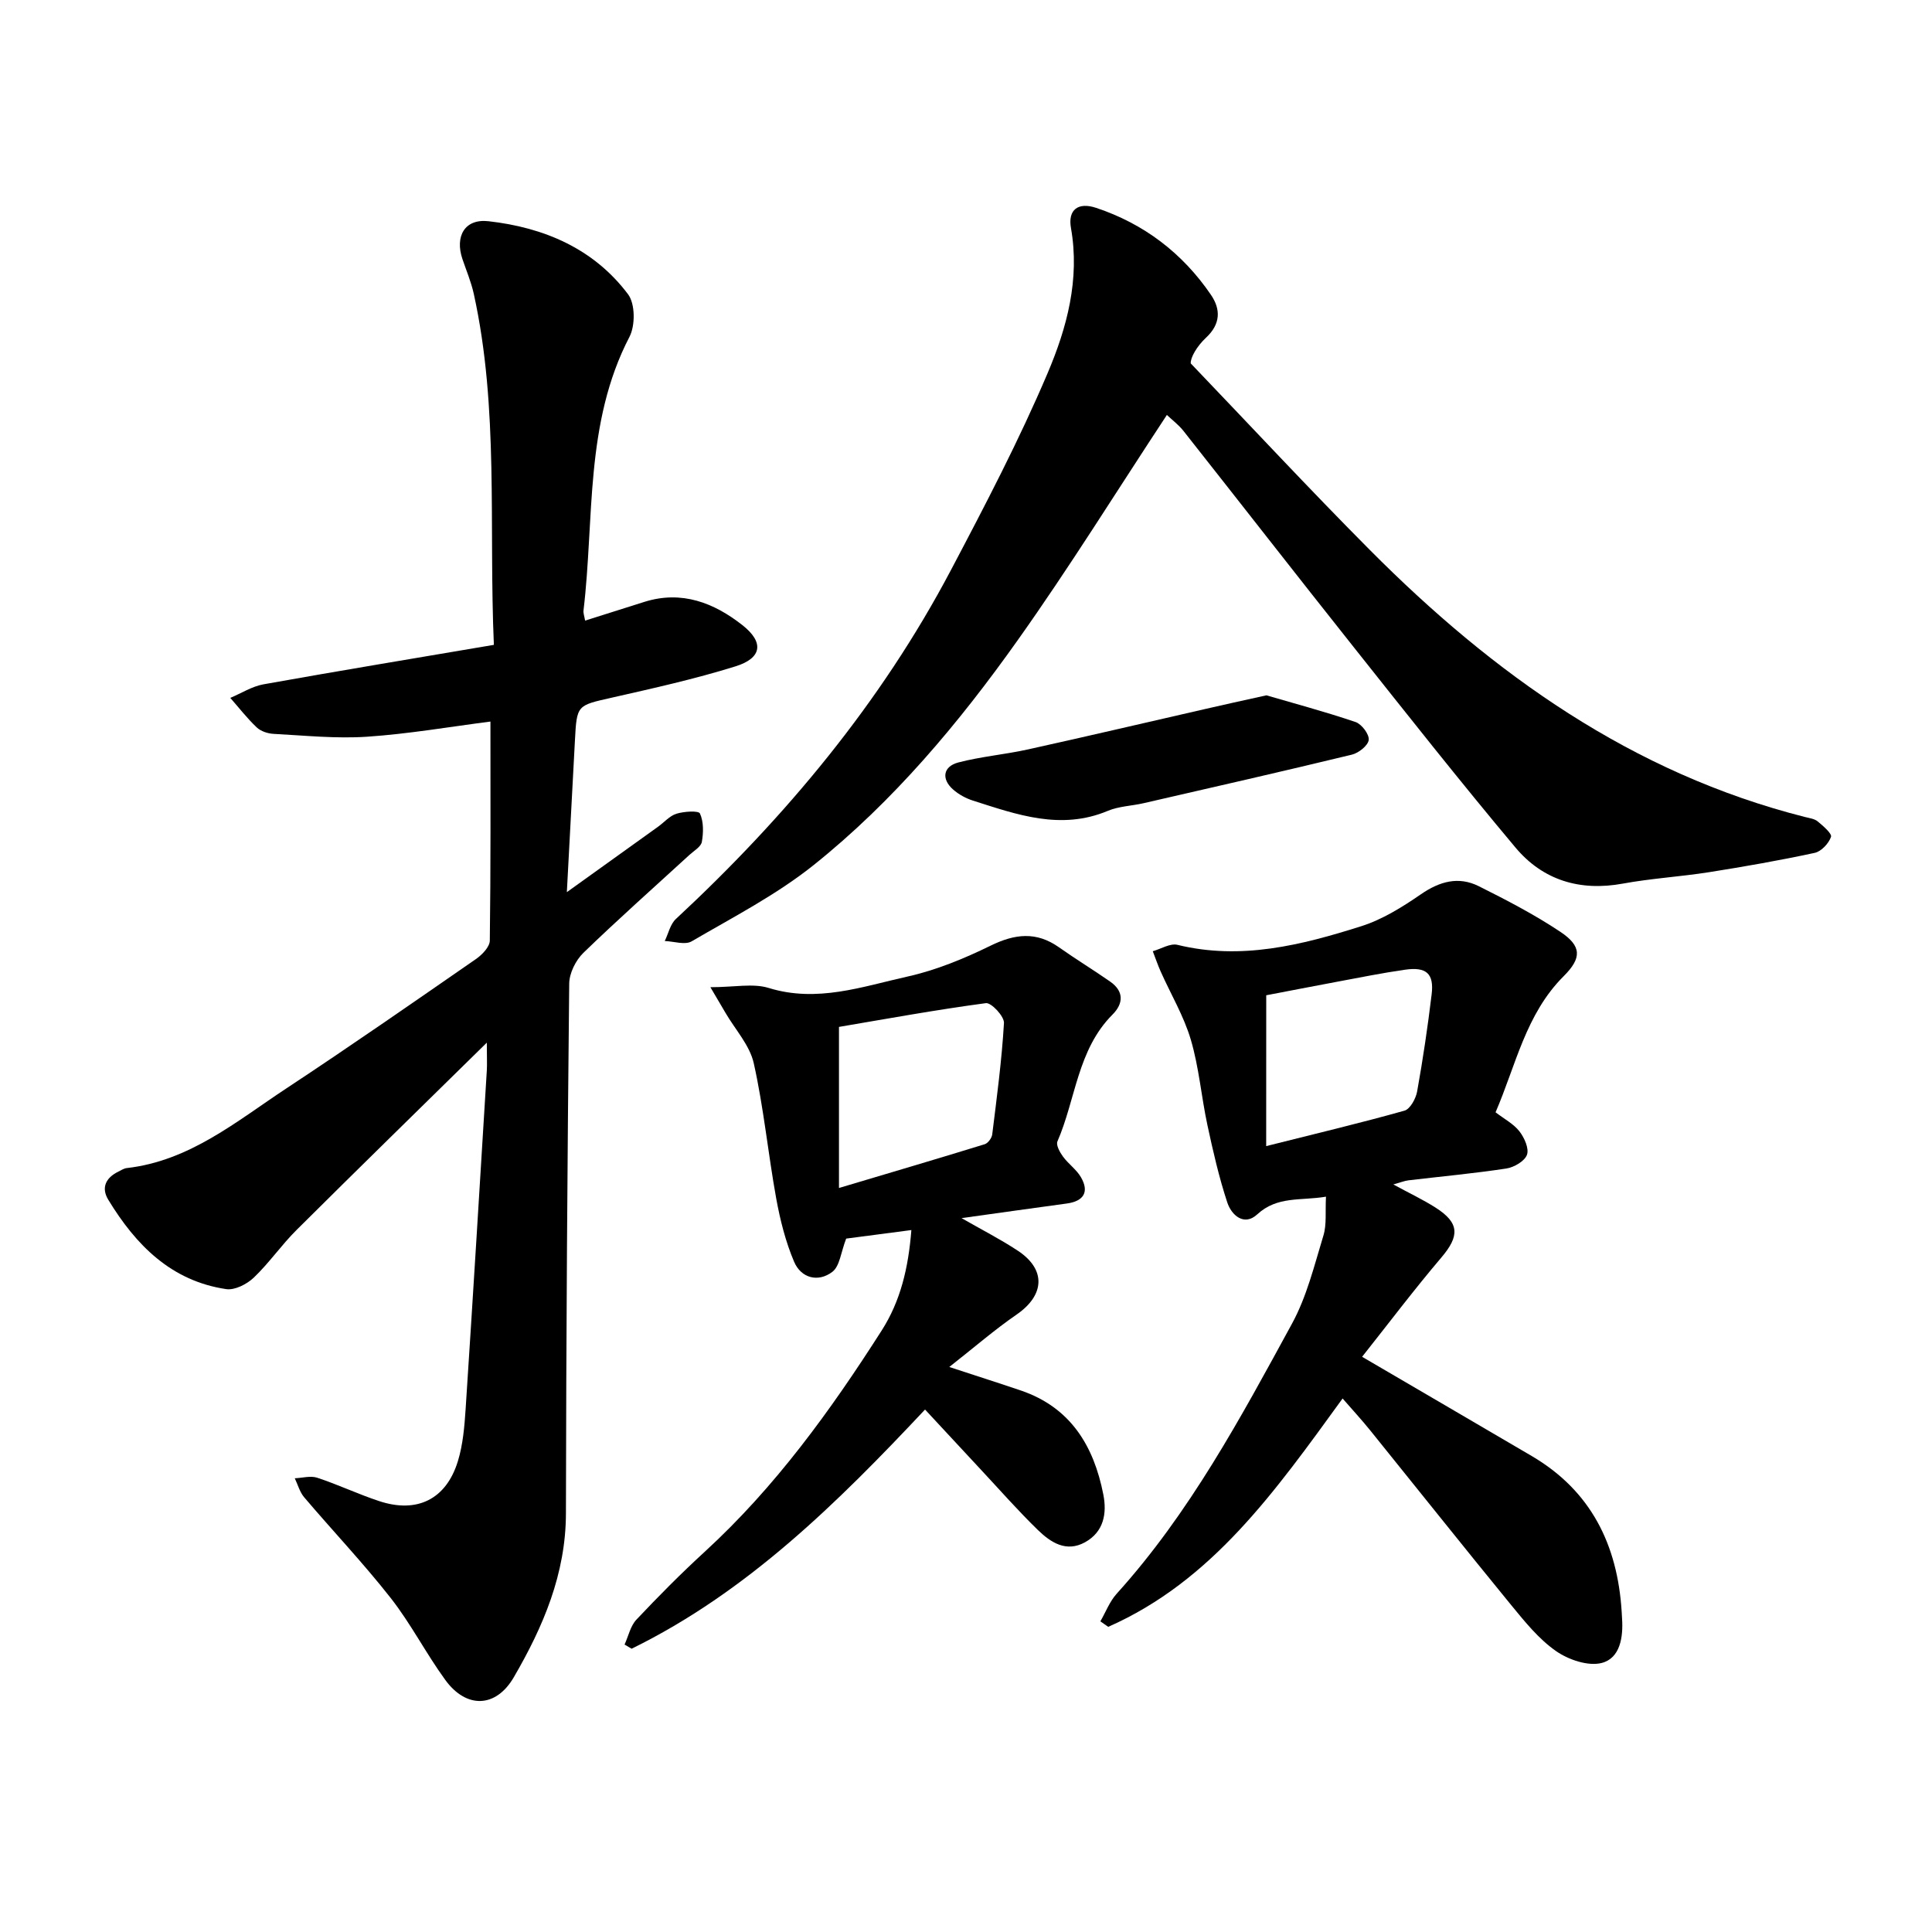 <svg enable-background="new 0 0 400 400" viewBox="0 0 400 400" xmlns="http://www.w3.org/2000/svg"><path d="m100.79 215.87c-13.77 13.54-26.65 26.1-39.4 38.79-3.13 3.11-5.67 6.83-8.86 9.87-1.42 1.35-3.92 2.63-5.69 2.37-11.41-1.69-18.73-9.14-24.42-18.5-1.52-2.49-.52-4.56 2.07-5.82.57-.28 1.14-.67 1.74-.74 13.05-1.48 22.77-9.72 33.12-16.54 13.2-8.71 26.19-17.74 39.19-26.74 1.27-.88 2.85-2.51 2.87-3.82.2-14.99.13-29.99.13-45.35-8.39 1.08-16.94 2.56-25.54 3.14-6.41.43-12.9-.25-19.35-.59-1.2-.06-2.64-.53-3.49-1.33-1.98-1.87-3.67-4.06-5.48-6.12 2.29-.96 4.5-2.39 6.88-2.81 15.8-2.83 31.64-5.44 47.69-8.17-1.07-24.83 1.07-48.95-4.16-72.68-.54-2.45-1.54-4.81-2.35-7.2-1.59-4.72.48-8.38 5.39-7.83 11.47 1.29 21.79 5.65 28.91 15.14 1.48 1.97 1.5 6.45.29 8.79-9.32 17.92-7.25 37.63-9.52 56.65-.07.57.17 1.17.33 2.11 4.25-1.34 8.28-2.63 12.31-3.89 7.7-2.41 14.39.21 20.26 4.83 4.54 3.57 4.04 6.83-1.43 8.53-8.4 2.62-17.04 4.54-25.64 6.49-7.18 1.63-7.22 1.45-7.61 8.91-.53 10.09-1.07 20.19-1.67 31.35 6.73-4.82 12.79-9.16 18.85-13.52 1.29-.92 2.42-2.28 3.85-2.72 1.56-.48 4.57-.68 4.86-.04.77 1.69.73 3.95.39 5.87-.18 1.02-1.63 1.84-2.56 2.69-7.35 6.74-14.82 13.36-21.97 20.29-1.58 1.54-2.91 4.2-2.93 6.36-.38 36.56-.63 73.12-.68 109.68-.02 12.54-4.72 23.49-10.79 33.93-3.73 6.41-9.86 6.52-14.19.56-4-5.49-7.12-11.63-11.3-16.96-5.65-7.2-11.98-13.87-17.91-20.85-.92-1.08-1.32-2.62-1.95-3.94 1.56-.06 3.26-.57 4.65-.11 4.34 1.43 8.49 3.41 12.83 4.84 7.85 2.59 13.87-.38 16.29-8.27 1.05-3.43 1.36-7.14 1.6-10.75 1.53-23.37 2.95-46.74 4.39-70.12.08-1.41 0-2.82 0-5.78z"/><path d="m241.59 85.91c-10.41 15.8-20.16 31.53-30.86 46.6-12.19 17.18-25.76 33.39-42.28 46.6-7.71 6.16-16.68 10.78-25.26 15.79-1.37.8-3.69-.01-5.56-.07.75-1.54 1.13-3.47 2.3-4.56 22.75-21.14 42.43-44.72 56.97-72.28 7.06-13.38 14.09-26.84 20-40.74 3.98-9.37 6.71-19.41 4.83-30.05-.67-3.8 1.5-5.41 5.23-4.16 9.9 3.3 17.86 9.37 23.74 17.98 2.08 3.04 2.02 6.08-1.02 8.91-1.9 1.77-3.24 4.15-3.15 5.31 12.34 12.88 24.48 25.95 37.06 38.6 25.54 25.69 54.32 46.24 90.1 55.31.91.23 1.98.36 2.65.92 1.12.93 2.98 2.52 2.75 3.2-.48 1.37-2.02 3.02-3.39 3.31-7.24 1.56-14.55 2.84-21.87 4-5.92.93-11.94 1.28-17.83 2.36-8.91 1.64-16.58-.71-22.25-7.48-11.46-13.66-22.51-27.67-33.6-41.63-11.79-14.84-23.43-29.8-35.18-44.68-.97-1.21-2.25-2.17-3.38-3.24z"/><path d="m277.97 289.54c-14.02 19.31-27.02 37.78-48.52 47.28-.54-.38-1.09-.76-1.63-1.14 1.11-1.92 1.92-4.11 3.38-5.72 15.1-16.71 25.65-36.39 36.31-55.94 3.05-5.6 4.61-12.05 6.49-18.22.7-2.3.36-4.91.53-8.04-5.29.88-10.07-.17-14.23 3.66-2.72 2.51-5.33.19-6.21-2.48-1.72-5.22-2.95-10.62-4.11-16.01-1.26-5.87-1.74-11.94-3.43-17.66-1.44-4.89-4.14-9.41-6.24-14.12-.61-1.37-1.1-2.81-1.64-4.21 1.71-.48 3.61-1.69 5.11-1.32 13.16 3.22 25.67.06 38-3.84 4.4-1.39 8.56-3.98 12.4-6.63 3.89-2.68 7.79-3.76 11.97-1.68 5.77 2.88 11.54 5.88 16.9 9.45 4.45 2.97 4.46 5.43.69 9.19-7.87 7.85-9.9 18.47-14.1 28.18 1.81 1.39 3.73 2.39 4.94 3.94 1.02 1.31 2.03 3.56 1.56 4.86-.48 1.32-2.68 2.6-4.28 2.84-6.71 1.02-13.48 1.64-20.22 2.44-.86.1-1.69.45-3.17.86 3.35 1.82 6.18 3.15 8.79 4.82 4.94 3.16 4.94 5.85 1.17 10.29-5.66 6.66-10.94 13.66-16.42 20.57 12.52 7.32 23.83 13.92 35.13 20.55 12.28 7.22 17.75 18.39 18.61 32.22.03.47.05.95.08 1.42.26 3.87-.4 8.19-4.18 9.19-2.81.74-6.91-.65-9.49-2.45-3.56-2.48-6.44-6.06-9.24-9.47-9.81-11.99-19.45-24.11-29.18-36.16-1.77-2.2-3.69-4.28-5.77-6.67zm-15.82-52.25c10.41-2.62 19.57-4.79 28.63-7.34 1.18-.33 2.35-2.49 2.62-3.96 1.2-6.68 2.2-13.41 3.01-20.15.51-4.28-1.1-5.71-5.53-5.07-4.68.67-9.33 1.61-13.99 2.48-5.19.97-10.38 1.98-14.73 2.81-.01 10.68-.01 20.43-.01 31.23z"/><path d="m199.08 252.2c4.09 2.35 8 4.34 11.64 6.74 5.91 3.9 5.58 9.22-.25 13.23-4.56 3.14-8.76 6.79-13.93 10.85 5.96 1.96 10.42 3.37 14.85 4.88 10.28 3.51 15.07 11.48 17.04 21.51.77 3.9.12 7.74-3.79 9.9-3.92 2.16-7.13.01-9.78-2.56-4.08-3.97-7.84-8.25-11.73-12.42-3.77-4.05-7.53-8.11-11.61-12.5-18.13 19.3-36.78 37.76-60.75 49.52-.49-.29-.97-.58-1.46-.86.8-1.75 1.21-3.85 2.46-5.17 4.55-4.83 9.23-9.55 14.12-14.03 14.6-13.38 26.07-29.25 36.65-45.82 3.91-6.12 5.53-12.95 6.15-20.8-4.99.66-9.57 1.26-13.5 1.77-1.09 2.81-1.32 5.71-2.86 6.88-2.93 2.24-6.48 1.31-7.92-2.09-1.76-4.14-2.89-8.64-3.7-13.08-1.69-9.31-2.59-18.79-4.65-28.01-.83-3.73-3.84-6.98-5.86-10.45-.78-1.34-1.58-2.68-3.12-5.3 5 0 8.83-.85 12.08.16 10.01 3.09 19.36-.28 28.75-2.37 5.91-1.32 11.69-3.7 17.16-6.38 5.04-2.47 9.48-2.99 14.18.33 3.47 2.45 7.11 4.67 10.6 7.1 2.88 2.01 2.76 4.55.48 6.83-7.26 7.27-7.6 17.51-11.4 26.26-.33.75.5 2.25 1.15 3.14 1.11 1.52 2.78 2.66 3.71 4.26 1.76 3.03.62 4.96-2.89 5.45-7.2.98-14.39 1.99-21.82 3.03zm-25.38-6.24c10.69-3.19 20.45-6.06 30.17-9.06.68-.21 1.47-1.28 1.56-2.03.95-7.68 1.98-15.36 2.43-23.07.08-1.37-2.63-4.26-3.74-4.11-10.4 1.39-20.73 3.28-30.42 4.92z"/><path d="m262.2 143.96c5.64 1.65 12.12 3.38 18.46 5.53 1.26.43 2.85 2.54 2.72 3.7-.14 1.17-2.08 2.71-3.48 3.05-14.36 3.48-28.76 6.75-43.16 10.06-2.45.56-5.1.62-7.38 1.58-9.73 4.08-18.82.78-27.94-2.13-1.47-.47-2.94-1.28-4.09-2.29-2.47-2.17-2.09-4.77 1.08-5.6 4.7-1.23 9.61-1.64 14.37-2.69 12.28-2.71 24.53-5.59 36.79-8.39 3.81-.88 7.64-1.72 12.63-2.82z"/></svg>